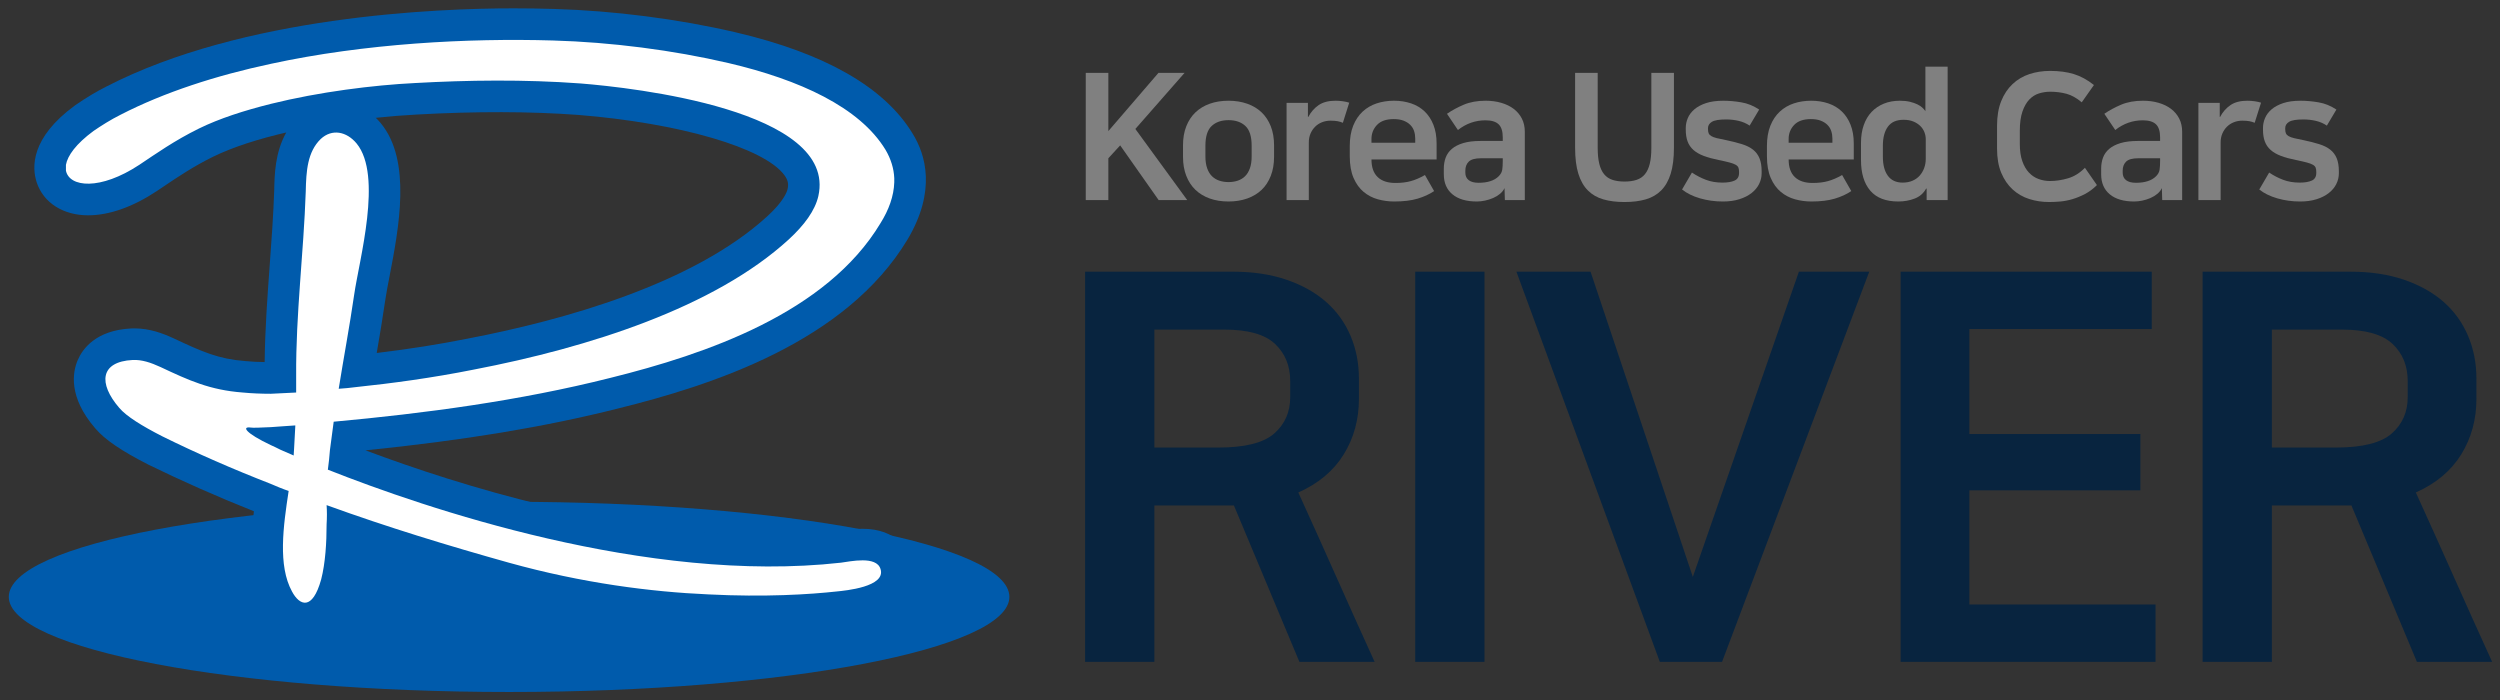 <?xml version="1.0" encoding="utf-8"?>
<!-- Generator: Adobe Illustrator 15.0.0, SVG Export Plug-In  -->
<!DOCTYPE svg PUBLIC "-//W3C//DTD SVG 1.1//EN" "http://www.w3.org/Graphics/SVG/1.1/DTD/svg11.dtd">
<svg version="1.1"
	 xmlns="http://www.w3.org/2000/svg" xmlns:xlink="http://www.w3.org/1999/xlink" xmlns:a="http://ns.adobe.com/AdobeSVGViewerExtensions/3.0/"
	 x="0px" y="0px" width="425px" height="119px" viewBox="-1.495 -1.417 425 119" enable-background="new -1.495 -1.417 425 119"
	 xml:space="preserve">
<rect x="-1.495" y="-1.417" width="425" height="119" fill="#333333" stroke="none"/>
<defs>
</defs>
<path fill="#005BAC" d="M85.086,116.221c46.868,0,85.015-7.303,85.015-16.166c0-8.935-38.146-16.167-85.015-16.167
	S0,91.12,0,100.055C0,108.917,38.218,116.221,85.086,116.221z"/>
<path fill="#005BAC" d="M50.348,106.409c-2.81,0-5.341-1.738-6.944-4.768c-2.594-4.729-2.391-10.818-1.736-16.142
	c-6.233-2.484-12.249-5.143-17.933-7.925c-4.656-2.376-7.417-4.265-9.032-6.166c-4.62-5.345-3.858-9.56-2.99-11.594
	c0.803-1.881,3.049-5.083,9.072-5.392c0.212-0.01,0.391-0.014,0.569-0.014c2.628,0,4.857,0.86,6.692,1.701
	c4.897,2.304,7.638,3.511,12.139,3.853c0.047,0.003,0.095,0.008,0.141,0.012c0.938,0.096,2.003,0.149,3.17,0.158
	c0.064-5.577,0.472-11.138,0.866-16.536c0.305-4.162,0.619-8.465,0.761-12.644c0.054-2.669,0.132-6.468,2.05-9.85
	c-4.646,1.076-9.013,2.447-12.483,4.144c-3.276,1.611-5.97,3.426-8.346,5.025l-1.174,0.789c-4.064,2.7-8.101,4.126-11.68,4.126
	c-4.265,0-7.617-2.151-8.749-5.615c-0.817-2.501-1.063-7.523,6.485-13.047c0.045-0.033,0.092-0.065,0.138-0.098
	c1.911-1.309,3.576-2.305,5.24-3.137C39.858,1.299,72.78,0,85.853,0c2.296,0,4.599,0.036,6.845,0.105
	c10.157,0.292,21.111,1.701,30.831,3.966c15.203,3.556,25.327,9.338,30.098,17.188c2.288,3.659,4.038,9.81-0.821,18.001
	c-10.466,17.443-33.131,24.776-49.27,28.776c-12.38,3.124-26.12,5.404-42.9,7.106c16.071,6.027,42.991,14.377,68.776,14.377
	c3.975,0,7.826-0.206,11.446-0.611c0.056-0.008,0.237-0.037,0.44-0.068c0.934-0.145,2.344-0.363,3.81-0.363
	c5.929,0,7.712,3.654,8.204,5.226c0.658,2.021,0.382,4.16-0.797,5.966c-2.285,3.497-7.164,4.398-11.16,4.794
	c-3.083,0.337-8.08,0.737-14.515,0.737c-2.705,0-5.466-0.072-8.208-0.213c-11.815-0.518-23.623-2.396-35.056-5.579
	c-9.115-2.549-17.012-4.962-24.318-7.435c-0.167,2.455-0.486,4.608-0.955,6.437c-0.008,0.031-0.017,0.063-0.025,0.095
	C56.473,105.037,52.969,106.408,50.348,106.409z M29.647,68.52c1.743,0.841,3.525,1.673,5.34,2.493
	c0.022-0.235,0.06-0.476,0.112-0.722c0.014-0.066,0.029-0.132,0.045-0.196C33.146,69.702,31.358,69.16,29.647,68.52z M62.388,18.611
	c0.307,0.296,0.601,0.613,0.88,0.95c5.236,6.399,3.048,17.747,1.451,26.033c-0.299,1.551-0.557,2.891-0.699,3.883
	c-0.447,3.092-0.965,6.146-1.473,9.113c5.524-0.667,10.614-1.471,15.46-2.441c16.316-3.133,38.362-9.279,50.962-20.818
	c2.711-2.491,3.301-4.056,3.428-4.613c0.199-0.889,0.045-1.56-0.552-2.369c-3.429-4.648-17.847-8.854-35.062-10.232
	c-8.111-0.601-17.359-0.625-27.422-0.063C67.217,18.167,64.859,18.351,62.388,18.611z M141.312,23.234
	c1.787,3.01,2.323,6.386,1.55,9.849c-0.303,1.327-0.809,2.631-1.524,3.927c0.82-1.034,1.575-2.115,2.253-3.246
	c2.531-4.269,1.389-6.095,0.902-6.875C143.715,25.608,142.651,24.388,141.312,23.234z M55.853,30.995
	c-0.002,0.083-0.004,0.166-0.005,0.249c-0.01,0.296-0.021,0.592-0.032,0.888C55.835,31.743,55.848,31.363,55.853,30.995z"/>
<path fill="#FFFFFF" d="M44.528,9.438c16.024-3.475,33.538-4.397,48.003-3.971c9.855,0.283,20.349,1.631,29.779,3.828
	c12.125,2.836,22.335,7.516,26.731,14.749c0.922,1.56,1.418,3.19,1.489,4.821v0.709c-0.071,2.34-0.922,4.68-2.34,6.949
	c-9.147,15.244-29.639,22.263-45.947,26.306c-15.457,3.9-31.553,6.027-47.01,7.445c-0.213,1.631-0.425,3.19-0.638,4.822
	c-0.071,1.134-0.213,2.198-0.354,3.333c16.308,6.452,54.313,19.498,87.213,15.811c1.631-0.212,6.027-1.205,6.736,1.064
	c0.992,3.048-6.027,3.687-7.445,3.828c-4.538,0.497-12.196,0.994-21.839,0.497c-9.714-0.426-21.413-1.914-33.893-5.389
	c-10.139-2.836-20.633-6.027-30.985-9.785c0.071,0.993,0.071,2.128,0,3.262c0,3.12-0.212,6.594-0.922,9.359
	c-1.489,5.389-3.687,4.467-4.963,2.056c-2.411-4.396-1.489-11.061-0.567-17.087c-1.063-0.355-2.057-0.78-3.049-1.205v-6.594
	c0.496,0.212,1.063,0.496,1.631,0.78c0,0,0.779,0.355,2.269,0.993c0-0.425,0.071-0.78,0.071-1.135
	c0.071-1.347,0.142-2.694,0.213-3.97c-0.071,0-0.071,0-0.142,0c-1.347,0.07-2.765,0.212-4.042,0.284v-5.673
	c1.418-0.07,2.836-0.142,4.325-0.213c0-0.992,0-1.914,0-2.836c-0.071-10.494,1.276-20.917,1.631-31.34
	c0.071-3.474,0.283-6.736,2.553-8.934c1.914-1.773,4.396-1.277,6.098,0.78c4.467,5.459,0.426,19.782-0.426,25.738
	c-0.78,5.388-1.772,10.635-2.624,15.954c0.993-0.071,1.915-0.142,2.908-0.283c6.098-0.639,12.975-1.56,20.065-2.979
	c19.57-3.758,40.912-10.564,53.533-22.122c2.624-2.411,4.467-4.893,5.035-7.375c3.261-14.606-31.553-18.435-40.416-19.144
	c-9.573-0.709-19.286-0.567-28.149-0.071c-7.091,0.355-16.237,1.489-24.533,3.545V9.438z M14.394,20.854
	c1.348-0.922,2.907-1.915,4.609-2.766c7.445-3.828,16.236-6.665,25.525-8.649v6.806c-4.538,1.135-8.722,2.482-12.196,4.184
	c-4.183,2.057-7.374,4.326-10.139,6.169c-6.666,4.396-11.912,3.829-12.479,0.993v-0.993C9.998,25.037,11.416,23.051,14.394,20.854
	L14.394,20.854z M44.528,80.839c-6.382-2.482-12.55-5.176-18.436-8.083c-3.474-1.773-6.098-3.404-7.303-4.822
	c-3.616-4.184-3.262-7.871,2.269-8.154c1.56-0.07,3.049,0.426,4.75,1.206c4.822,2.269,8.367,3.9,13.968,4.325
	c1.489,0.143,3.12,0.213,4.751,0.213v5.673c-1.631,0.07-2.978,0.142-3.403,0.07c-1.56-0.213-0.922,0.922,3.403,2.979V80.839z"/>
<g>
	<g>
		<path fill="#08243F" d="M208.271,84.512h-13.524V111.1h-11.776V44.768h25.116c3.434,0,6.486,0.46,9.154,1.38
			s4.906,2.178,6.716,3.772c1.809,1.596,3.188,3.512,4.14,5.75c0.95,2.24,1.426,4.678,1.426,7.314v3.404
			c0,3.496-0.859,6.64-2.576,9.43c-1.718,2.792-4.294,4.954-7.728,6.486c2.208,4.846,4.37,9.646,6.486,14.398
			c2.116,4.754,4.278,9.554,6.486,14.398h-12.788L208.271,84.512z M194.748,54.612v20.056h10.856c4.538,0,7.712-0.796,9.522-2.392
			c1.809-1.594,2.714-3.648,2.714-6.164v-2.76c0-2.576-0.859-4.676-2.576-6.302c-1.718-1.624-4.6-2.438-8.648-2.438H194.748z"/>
		<path fill="#08243F" d="M239.091,44.768h11.776V111.1h-11.776V44.768z"/>
		<path fill="#08243F" d="M256.294,44.768h12.604l17.388,51.888l18.032-51.888h11.96L291.254,111.1h-10.58L256.294,44.768z"/>
		<path fill="#08243F" d="M364.301,44.768v9.752h-31.004v17.848h29.072v9.568h-29.072v19.412h31.648v9.752h-43.332V44.768H364.301z"
			/>
		<path fill="#08243F" d="M398.247,84.512h-13.524V111.1h-11.776V44.768h25.116c3.434,0,6.486,0.46,9.154,1.38
			s4.906,2.178,6.716,3.772c1.809,1.596,3.188,3.512,4.14,5.75c0.95,2.24,1.426,4.678,1.426,7.314v3.404
			c0,3.496-0.859,6.64-2.576,9.43c-1.718,2.792-4.294,4.954-7.728,6.486c2.208,4.846,4.37,9.646,6.486,14.398
			c2.116,4.754,4.278,9.554,6.486,14.398h-12.788L398.247,84.512z M384.723,54.612v20.056h10.856c4.538,0,7.712-0.796,9.522-2.392
			c1.809-1.594,2.714-3.648,2.714-6.164v-2.76c0-2.576-0.859-4.676-2.576-6.302c-1.718-1.624-4.6-2.438-8.648-2.438H384.723z"/>
	</g>
</g>
<g>
	<g>
		<path fill="#808080" d="M191.515,20.507l8.82,12.09h-4.86l-6.54-9.3l-2.01,2.19v7.11h-3.84v-21.63h3.84v9.9l8.52-9.9h4.44
			L191.515,20.507z"/>
		<path fill="#808080" d="M207.355,32.837c-1.181,0-2.246-0.17-3.195-0.51c-0.95-0.34-1.76-0.83-2.43-1.47
			c-0.67-0.64-1.19-1.435-1.56-2.385c-0.371-0.95-0.555-2.025-0.555-3.225v-1.95c0-1.22,0.185-2.3,0.555-3.24
			c0.37-0.94,0.89-1.73,1.56-2.37c0.67-0.64,1.479-1.13,2.43-1.47c0.95-0.34,2.015-0.51,3.195-0.51c1.16,0,2.22,0.17,3.18,0.51
			c0.96,0.34,1.775,0.83,2.445,1.47c0.67,0.64,1.189,1.43,1.56,2.37c0.37,0.94,0.555,2.02,0.555,3.24v1.95
			c0,1.2-0.185,2.275-0.555,3.225c-0.371,0.95-0.89,1.746-1.56,2.385c-0.67,0.64-1.485,1.13-2.445,1.47
			S208.515,32.837,207.355,32.837z M207.355,29.537c0.56,0,1.08-0.08,1.56-0.24c0.48-0.16,0.895-0.41,1.245-0.75
			c0.35-0.34,0.625-0.79,0.825-1.35c0.2-0.56,0.3-1.23,0.3-2.01v-1.83c0-1.58-0.355-2.7-1.065-3.36
			c-0.71-0.66-1.665-0.99-2.865-0.99c-1.2,0-2.155,0.33-2.865,0.99c-0.71,0.66-1.065,1.78-1.065,3.36v1.83c0,0.78,0.1,1.45,0.3,2.01
			c0.199,0.56,0.475,1.01,0.825,1.35c0.35,0.34,0.765,0.59,1.245,0.75C206.275,29.457,206.795,29.537,207.355,29.537z"/>
		<path fill="#808080" d="M226.794,19.457c-0.28-0.12-0.58-0.21-0.9-0.27c-0.32-0.06-0.72-0.09-1.2-0.09
			c-0.521,0-1.005,0.09-1.455,0.27c-0.45,0.18-0.84,0.435-1.17,0.765c-0.33,0.33-0.59,0.72-0.78,1.17
			c-0.19,0.45-0.285,0.945-0.285,1.485v9.81h-3.78v-16.53h3.63v2.4h0.06c0.44-0.84,1.025-1.51,1.755-2.01s1.685-0.75,2.865-0.75
			c0.42,0,0.84,0.03,1.26,0.09c0.42,0.06,0.78,0.14,1.08,0.24L226.794,19.457z"/>
		<path fill="#808080" d="M242.305,31.067c-0.8,0.54-1.74,0.97-2.82,1.29c-1.08,0.32-2.4,0.48-3.96,0.48
			c-0.96,0-1.89-0.125-2.79-0.375c-0.9-0.25-1.705-0.67-2.415-1.26c-0.71-0.589-1.28-1.38-1.71-2.37
			c-0.43-0.99-0.645-2.225-0.645-3.705v-1.71c0-1.34,0.195-2.495,0.585-3.465c0.39-0.97,0.925-1.77,1.605-2.4
			c0.68-0.63,1.475-1.095,2.385-1.395c0.91-0.3,1.895-0.45,2.955-0.45c1.04,0,2.005,0.15,2.895,0.45
			c0.89,0.3,1.654,0.755,2.295,1.365c0.64,0.61,1.14,1.37,1.5,2.28c0.36,0.911,0.54,1.965,0.54,3.165v2.73h-11.07
			c0,1.32,0.35,2.315,1.05,2.985c0.7,0.67,1.71,1.005,3.03,1.005c0.98,0,1.85-0.105,2.61-0.315s1.56-0.555,2.4-1.035L242.305,31.067
			z M239.094,22.847v-0.72c0-0.44-0.065-0.86-0.195-1.26c-0.13-0.399-0.345-0.75-0.645-1.05c-0.3-0.3-0.68-0.54-1.14-0.72
			c-0.46-0.18-1.02-0.27-1.68-0.27c-1.26,0-2.205,0.33-2.835,0.99c-0.63,0.66-0.945,1.46-0.945,2.4v0.63H239.094z"/>
		<path fill="#808080" d="M249.564,32.837c-1.78,0-3.16-0.405-4.14-1.215s-1.47-1.945-1.47-3.405v-0.96
			c0-0.68,0.105-1.305,0.315-1.875s0.56-1.065,1.05-1.485c0.49-0.42,1.135-0.75,1.935-0.99c0.8-0.24,1.78-0.36,2.94-0.36h3.78v-0.63
			c0-1.02-0.235-1.755-0.705-2.205c-0.47-0.45-1.215-0.675-2.235-0.675c-1.721,0-3.281,0.55-4.68,1.65l-1.86-2.76
			c0.84-0.58,1.79-1.095,2.85-1.545c1.06-0.45,2.3-0.675,3.72-0.675c0.96,0,1.85,0.12,2.67,0.36c0.82,0.24,1.525,0.585,2.115,1.035
			c0.589,0.45,1.05,1,1.38,1.65s0.495,1.395,0.495,2.235v11.61h-3.39l-0.06-2.04c-0.16,0.36-0.416,0.685-0.765,0.975
			c-0.35,0.29-0.745,0.53-1.185,0.72c-0.44,0.19-0.9,0.334-1.38,0.435C250.464,32.787,250.003,32.837,249.564,32.837z
			 M253.974,25.487h-3.69c-1,0-1.695,0.19-2.085,0.57c-0.39,0.38-0.585,0.89-0.585,1.53v0.36c0,0.54,0.19,0.96,0.57,1.26
			c0.379,0.3,0.94,0.45,1.68,0.45c1.54,0,2.68-0.37,3.42-1.11c0.34-0.34,0.54-0.705,0.6-1.095c0.06-0.39,0.09-0.895,0.09-1.515
			V25.487z"/>
		<path fill="#808080" d="M274.674,29.447c0.78,0,1.46-0.095,2.04-0.285s1.055-0.51,1.425-0.96c0.37-0.45,0.645-1.04,0.825-1.77
			s0.27-1.625,0.27-2.685v-12.78h3.84v12.72c0,1.78-0.185,3.26-0.555,4.44c-0.371,1.18-0.911,2.125-1.62,2.835
			c-0.71,0.71-1.585,1.215-2.625,1.515c-1.04,0.3-2.24,0.45-3.6,0.45c-1.36,0-2.56-0.15-3.6-0.45c-1.04-0.3-1.915-0.805-2.625-1.515
			c-0.71-0.709-1.25-1.655-1.62-2.835c-0.371-1.18-0.555-2.66-0.555-4.44v-12.72h3.84v12.78c0,1.06,0.09,1.955,0.27,2.685
			c0.18,0.73,0.455,1.32,0.825,1.77c0.37,0.45,0.845,0.771,1.425,0.96S273.894,29.447,274.674,29.447z"/>
		<path fill="#808080" d="M291.324,29.627c0.86,0,1.545-0.115,2.055-0.345c0.51-0.229,0.765-0.665,0.765-1.305v-0.18
			c0-0.28-0.035-0.515-0.105-0.705c-0.07-0.19-0.225-0.355-0.465-0.495c-0.24-0.14-0.585-0.27-1.035-0.39
			c-0.45-0.12-1.065-0.26-1.845-0.42c-1-0.2-1.855-0.435-2.565-0.705c-0.71-0.27-1.29-0.605-1.74-1.005
			c-0.45-0.399-0.78-0.879-0.99-1.44c-0.21-0.56-0.315-1.23-0.315-2.01v-0.3c0-0.56,0.115-1.114,0.345-1.665s0.6-1.045,1.11-1.485
			c0.51-0.439,1.17-0.795,1.98-1.065c0.81-0.27,1.795-0.405,2.955-0.405c0.96,0,1.975,0.09,3.045,0.27
			c1.07,0.18,2.085,0.59,3.045,1.23l-1.62,2.73c-0.56-0.38-1.185-0.65-1.875-0.81c-0.69-0.16-1.395-0.24-2.115-0.24
			c-1.18,0-1.99,0.135-2.43,0.405c-0.44,0.27-0.66,0.625-0.66,1.065v0.18c0,0.3,0.04,0.54,0.12,0.72
			c0.08,0.18,0.229,0.335,0.45,0.465c0.22,0.13,0.53,0.246,0.93,0.345c0.4,0.1,0.92,0.21,1.56,0.33c1.04,0.22,1.945,0.45,2.715,0.69
			c0.77,0.24,1.4,0.555,1.89,0.945c0.49,0.39,0.855,0.88,1.095,1.47c0.24,0.59,0.36,1.325,0.36,2.205v0.33
			c0,0.64-0.146,1.25-0.435,1.83c-0.29,0.581-0.715,1.09-1.275,1.53c-0.561,0.439-1.25,0.79-2.07,1.05
			c-0.82,0.26-1.75,0.39-2.79,0.39c-1.38,0-2.685-0.18-3.915-0.54c-1.23-0.36-2.245-0.86-3.045-1.5l1.68-2.88
			c0.74,0.5,1.53,0.91,2.37,1.23C289.344,29.467,290.284,29.627,291.324,29.627z"/>
		<path fill="#808080" d="M313.224,31.067c-0.8,0.54-1.74,0.97-2.82,1.29c-1.08,0.32-2.4,0.48-3.96,0.48
			c-0.96,0-1.89-0.125-2.79-0.375c-0.9-0.25-1.705-0.67-2.415-1.26c-0.71-0.589-1.28-1.38-1.71-2.37
			c-0.43-0.99-0.645-2.225-0.645-3.705v-1.71c0-1.34,0.195-2.495,0.585-3.465c0.39-0.97,0.925-1.77,1.605-2.4
			c0.68-0.63,1.475-1.095,2.385-1.395c0.91-0.3,1.895-0.45,2.955-0.45c1.04,0,2.005,0.15,2.895,0.45
			c0.89,0.3,1.654,0.755,2.295,1.365c0.64,0.61,1.14,1.37,1.5,2.28c0.36,0.911,0.54,1.965,0.54,3.165v2.73h-11.07
			c0,1.32,0.35,2.315,1.05,2.985c0.7,0.67,1.71,1.005,3.03,1.005c0.98,0,1.85-0.105,2.61-0.315s1.56-0.555,2.4-1.035L313.224,31.067
			z M310.013,22.847v-0.72c0-0.44-0.065-0.86-0.195-1.26c-0.13-0.399-0.345-0.75-0.645-1.05c-0.3-0.3-0.68-0.54-1.14-0.72
			c-0.46-0.18-1.02-0.27-1.68-0.27c-1.26,0-2.205,0.33-2.835,0.99c-0.63,0.66-0.945,1.46-0.945,2.4v0.63H310.013z"/>
		<path fill="#808080" d="M326.033,30.647h-0.09c-0.44,0.8-1.09,1.365-1.95,1.695c-0.86,0.33-1.79,0.495-2.79,0.495
			c-2.12,0-3.705-0.615-4.755-1.845c-1.05-1.23-1.575-2.965-1.575-5.205v-2.91c0-1.12,0.155-2.125,0.465-3.015
			c0.31-0.89,0.754-1.64,1.335-2.25c0.58-0.61,1.275-1.08,2.085-1.41c0.81-0.33,1.714-0.495,2.715-0.495
			c0.66,0,1.235,0.06,1.725,0.18c0.49,0.12,0.91,0.266,1.26,0.435c0.35,0.17,0.635,0.36,0.855,0.57s0.39,0.405,0.51,0.585v-7.56
			h3.78v22.68h-3.57V30.647z M318.593,25.217c0,1.4,0.285,2.485,0.855,3.255c0.57,0.771,1.405,1.155,2.505,1.155
			c0.62,0,1.175-0.105,1.665-0.315c0.49-0.21,0.9-0.5,1.23-0.87c0.33-0.37,0.585-0.8,0.765-1.29c0.18-0.49,0.27-1.015,0.27-1.575
			v-3.36c0-0.379-0.075-0.765-0.225-1.155c-0.15-0.39-0.38-0.74-0.69-1.05c-0.311-0.31-0.7-0.564-1.17-0.765
			c-0.47-0.2-1.035-0.3-1.695-0.3c-1.2,0-2.085,0.39-2.655,1.17c-0.57,0.78-0.855,1.86-0.855,3.24V25.217z"/>
		<path fill="#808080" d="M347.033,10.637c1.52,0,2.865,0.18,4.035,0.54c1.17,0.36,2.305,0.98,3.405,1.86l-2.07,2.94
			c-0.88-0.74-1.75-1.225-2.61-1.455s-1.78-0.345-2.76-0.345c-0.641,0-1.271,0.095-1.89,0.285c-0.62,0.19-1.17,0.535-1.65,1.035
			s-0.87,1.18-1.17,2.04c-0.3,0.86-0.45,1.96-0.45,3.3v2.22c0,1.14,0.14,2.11,0.42,2.91c0.28,0.8,0.655,1.45,1.125,1.95
			c0.47,0.5,1.015,0.865,1.635,1.095c0.62,0.23,1.27,0.345,1.95,0.345c1,0,2.025-0.155,3.075-0.465
			c1.05-0.31,2.005-0.905,2.865-1.785l2.04,2.94c-0.64,0.64-1.315,1.145-2.025,1.515c-0.71,0.37-1.415,0.66-2.115,0.87
			c-0.701,0.21-1.391,0.345-2.07,0.405c-0.68,0.06-1.32,0.09-1.92,0.09c-1.18,0-2.305-0.17-3.375-0.51
			c-1.07-0.34-2.01-0.88-2.82-1.62c-0.81-0.74-1.455-1.68-1.935-2.82c-0.48-1.14-0.72-2.52-0.72-4.14v-3.87
			c0-1.62,0.235-3.015,0.705-4.185c0.47-1.17,1.115-2.14,1.935-2.91c0.82-0.77,1.774-1.335,2.865-1.695
			C344.597,10.817,345.772,10.637,347.033,10.637z"/>
		<path fill="#808080" d="M361.313,32.837c-1.78,0-3.16-0.405-4.14-1.215s-1.47-1.945-1.47-3.405v-0.96
			c0-0.68,0.105-1.305,0.315-1.875s0.56-1.065,1.05-1.485c0.49-0.42,1.135-0.75,1.935-0.99c0.8-0.24,1.78-0.36,2.94-0.36h3.78v-0.63
			c0-1.02-0.235-1.755-0.705-2.205c-0.47-0.45-1.215-0.675-2.235-0.675c-1.721,0-3.281,0.55-4.68,1.65l-1.86-2.76
			c0.84-0.58,1.79-1.095,2.85-1.545c1.06-0.45,2.3-0.675,3.72-0.675c0.96,0,1.85,0.12,2.67,0.36c0.82,0.24,1.525,0.585,2.115,1.035
			c0.589,0.45,1.05,1,1.38,1.65s0.495,1.395,0.495,2.235v11.61h-3.39l-0.06-2.04c-0.16,0.36-0.416,0.685-0.765,0.975
			c-0.35,0.29-0.745,0.53-1.185,0.72c-0.44,0.19-0.9,0.334-1.38,0.435C362.212,32.787,361.752,32.837,361.313,32.837z
			 M365.723,25.487h-3.69c-1,0-1.695,0.19-2.085,0.57c-0.39,0.38-0.585,0.89-0.585,1.53v0.36c0,0.54,0.19,0.96,0.57,1.26
			c0.379,0.3,0.94,0.45,1.68,0.45c1.54,0,2.68-0.37,3.42-1.11c0.34-0.34,0.54-0.705,0.6-1.095c0.06-0.39,0.09-0.895,0.09-1.515
			V25.487z"/>
		<path fill="#808080" d="M381.802,19.457c-0.28-0.12-0.58-0.21-0.9-0.27c-0.32-0.06-0.72-0.09-1.2-0.09
			c-0.521,0-1.005,0.09-1.455,0.27c-0.45,0.18-0.84,0.435-1.17,0.765c-0.33,0.33-0.59,0.72-0.78,1.17
			c-0.19,0.45-0.285,0.945-0.285,1.485v9.81h-3.78v-16.53h3.63v2.4h0.06c0.44-0.84,1.025-1.51,1.755-2.01s1.685-0.75,2.865-0.75
			c0.42,0,0.84,0.03,1.26,0.09c0.42,0.06,0.78,0.14,1.08,0.24L381.802,19.457z"/>
		<path fill="#808080" d="M389.452,29.627c0.86,0,1.545-0.115,2.055-0.345c0.51-0.229,0.765-0.665,0.765-1.305v-0.18
			c0-0.28-0.035-0.515-0.105-0.705c-0.07-0.19-0.225-0.355-0.465-0.495c-0.24-0.14-0.585-0.27-1.035-0.39
			c-0.45-0.12-1.065-0.26-1.845-0.42c-1-0.2-1.855-0.435-2.565-0.705c-0.71-0.27-1.29-0.605-1.74-1.005
			c-0.45-0.399-0.78-0.879-0.99-1.44c-0.21-0.56-0.315-1.23-0.315-2.01v-0.3c0-0.56,0.115-1.114,0.345-1.665s0.6-1.045,1.11-1.485
			c0.51-0.439,1.17-0.795,1.98-1.065c0.81-0.27,1.795-0.405,2.955-0.405c0.96,0,1.975,0.09,3.045,0.27
			c1.07,0.18,2.085,0.59,3.045,1.23l-1.62,2.73c-0.56-0.38-1.185-0.65-1.875-0.81c-0.69-0.16-1.395-0.24-2.115-0.24
			c-1.18,0-1.99,0.135-2.43,0.405c-0.44,0.27-0.66,0.625-0.66,1.065v0.18c0,0.3,0.04,0.54,0.12,0.72
			c0.08,0.18,0.229,0.335,0.45,0.465c0.22,0.13,0.53,0.246,0.93,0.345c0.4,0.1,0.92,0.21,1.56,0.33c1.04,0.22,1.945,0.45,2.715,0.69
			c0.77,0.24,1.4,0.555,1.89,0.945c0.49,0.39,0.855,0.88,1.095,1.47c0.24,0.59,0.36,1.325,0.36,2.205v0.33
			c0,0.64-0.146,1.25-0.435,1.83c-0.29,0.581-0.715,1.09-1.275,1.53c-0.561,0.439-1.25,0.79-2.07,1.05
			c-0.82,0.26-1.75,0.39-2.79,0.39c-1.38,0-2.685-0.18-3.915-0.54c-1.23-0.36-2.245-0.86-3.045-1.5l1.68-2.88
			c0.74,0.5,1.53,0.91,2.37,1.23C387.472,29.467,388.412,29.627,389.452,29.627z"/>
	</g>
</g>
</svg>
